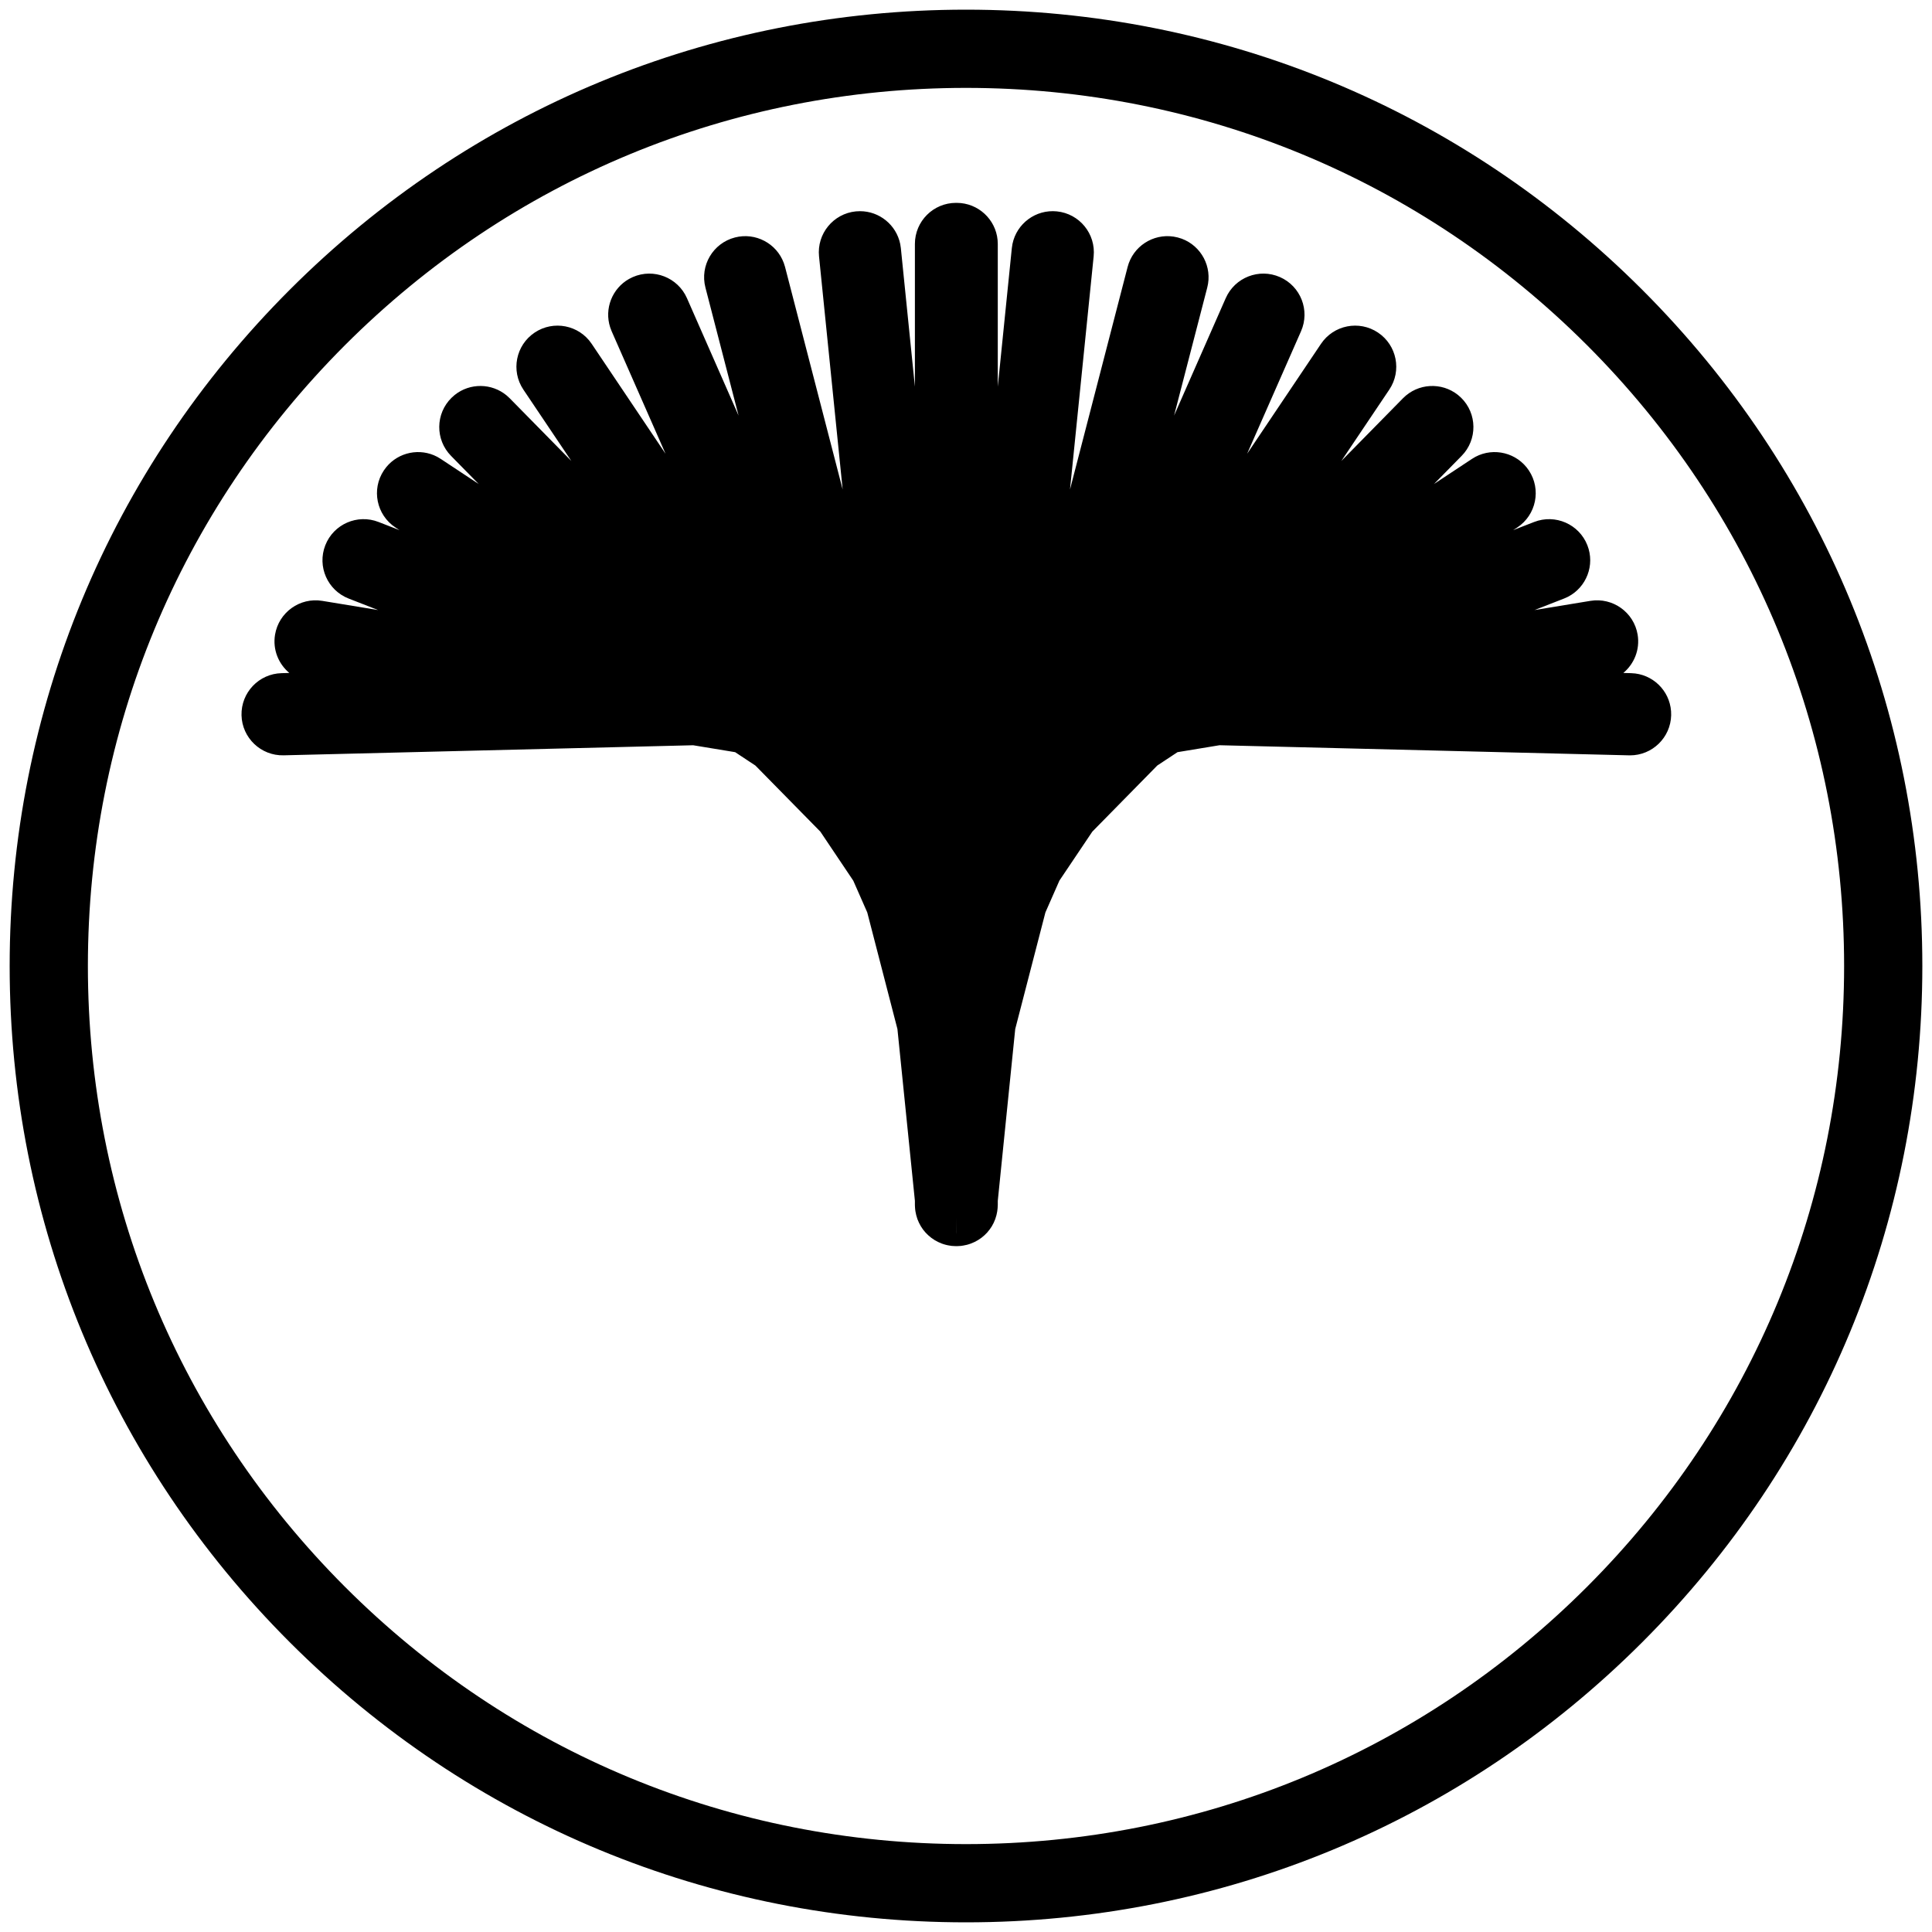 <svg width="100" height="100" viewBox="0 0 100 100" fill="none" xmlns="http://www.w3.org/2000/svg">
<g clip-path="url(#clip0_3204_639)">
<path d="M50 98C37.179 98 25.125 93.007 16.059 83.941C6.993 74.875 2 62.821 2 50C2 37.179 6.993 25.125 16.059 16.059C25.125 6.993 37.179 2 50 2C62.821 2 74.875 6.993 83.941 16.059C93.007 25.125 98 37.179 98 50C98 62.822 93.007 74.875 83.941 83.941C74.875 93.007 62.821 98 50 98ZM50 3.049C37.459 3.049 25.668 7.933 16.8 16.8C7.933 25.669 3.049 37.459 3.049 50C3.049 62.541 7.933 74.332 16.8 83.2C25.668 92.067 37.459 96.951 50 96.951C62.541 96.951 74.332 92.067 83.2 83.2C92.067 74.332 96.951 62.541 96.951 50C96.951 37.459 92.067 25.669 83.2 16.8C74.332 7.933 62.541 3.049 50 3.049Z" fill="black" style="fill:black;fill-opacity:1;"/>
<path d="M84.387 36.343L69.643 35.98L82.766 33.818C83.109 33.762 83.34 33.439 83.284 33.097C83.227 32.756 82.905 32.524 82.561 32.581L65.571 35.38L80.41 29.582C80.733 29.456 80.893 29.093 80.766 28.77C80.64 28.448 80.275 28.289 79.952 28.415L65.73 33.971L77.707 26.05C77.996 25.858 78.076 25.469 77.884 25.181C77.692 24.892 77.302 24.813 77.013 25.005L63.166 34.162L74.584 22.544C74.827 22.297 74.823 21.9 74.576 21.658C74.328 21.415 73.93 21.419 73.687 21.666L59.173 36.434L70.664 19.331C70.857 19.043 70.78 18.654 70.492 18.461C70.203 18.268 69.813 18.345 69.62 18.633L56.383 38.336L65.968 16.541C66.107 16.224 65.963 15.854 65.645 15.715C65.327 15.576 64.956 15.72 64.817 16.037L54.654 39.146L61.035 14.507C61.122 14.172 60.92 13.83 60.584 13.743C60.248 13.657 59.905 13.858 59.818 14.193L51.904 44.754L55.115 13.121C55.15 12.776 54.898 12.469 54.553 12.434C54.208 12.399 53.899 12.65 53.864 12.995L50.176 49.328L50.145 49.4V12.627C50.145 12.281 49.863 12 49.516 12C49.511 12 49.505 12.002 49.5 12.002C49.494 12.002 49.489 12 49.484 12C49.137 12 48.855 12.281 48.855 12.627V49.4L48.824 49.328L45.136 12.995C45.101 12.65 44.792 12.399 44.447 12.434C44.102 12.469 43.85 12.777 43.885 13.121L47.096 44.755L39.182 14.194C39.095 13.858 38.752 13.657 38.416 13.743C38.08 13.83 37.878 14.172 37.965 14.507L44.346 39.146L34.183 16.037C34.044 15.72 33.673 15.576 33.355 15.715C33.038 15.854 32.893 16.224 33.032 16.541L42.617 38.336L29.38 18.633C29.187 18.345 28.796 18.268 28.508 18.461C28.22 18.654 28.143 19.043 28.336 19.331L39.827 36.434L25.313 21.666C25.07 21.419 24.672 21.415 24.424 21.658C24.176 21.9 24.172 22.297 24.415 22.544L35.834 34.162L21.987 25.005C21.698 24.814 21.308 24.892 21.116 25.181C20.924 25.47 21.004 25.858 21.293 26.05L33.27 33.971L19.048 28.415C18.725 28.289 18.36 28.448 18.234 28.77C18.107 29.093 18.267 29.456 18.59 29.583L33.429 35.38L16.439 32.581C16.096 32.524 15.773 32.756 15.716 33.097C15.66 33.439 15.892 33.762 16.234 33.818L29.357 35.98L14.613 36.343C14.266 36.351 13.992 36.639 14 36.985C14.009 37.331 14.3 37.606 14.644 37.596L35.982 37.071L38.613 37.505L40.058 38.46L43.629 42.093L45.484 44.855L46.312 46.736L47.933 52.997L48.855 62.085V62.373C48.855 62.384 48.858 62.394 48.859 62.404C48.86 62.426 48.862 62.448 48.865 62.469C48.868 62.489 48.872 62.509 48.877 62.528C48.882 62.548 48.888 62.568 48.895 62.587C48.903 62.606 48.91 62.625 48.919 62.643C48.928 62.661 48.937 62.678 48.947 62.696C48.958 62.713 48.969 62.73 48.981 62.746C48.993 62.762 49.006 62.777 49.019 62.792C49.033 62.807 49.047 62.821 49.061 62.834C49.076 62.848 49.092 62.861 49.108 62.873C49.124 62.885 49.14 62.896 49.158 62.907C49.175 62.917 49.193 62.927 49.211 62.935C49.23 62.944 49.248 62.953 49.268 62.96C49.287 62.967 49.306 62.972 49.326 62.978C49.347 62.983 49.368 62.987 49.389 62.99C49.4 62.992 49.41 62.996 49.42 62.997C49.441 62.999 49.462 63 49.483 63L49.485 63C49.49 63 49.495 62.999 49.5 62.998C49.505 62.999 49.51 63 49.516 63L49.517 63C49.538 63 49.559 62.999 49.58 62.997C49.59 62.996 49.6 62.992 49.611 62.99C49.632 62.987 49.653 62.983 49.674 62.978C49.694 62.972 49.713 62.967 49.732 62.96C49.752 62.953 49.77 62.944 49.789 62.935C49.807 62.927 49.825 62.917 49.843 62.907C49.86 62.896 49.876 62.885 49.892 62.873C49.908 62.861 49.924 62.848 49.939 62.834C49.953 62.821 49.967 62.807 49.981 62.792C49.994 62.777 50.007 62.762 50.019 62.746C50.031 62.73 50.042 62.713 50.053 62.696C50.063 62.678 50.072 62.661 50.081 62.643C50.09 62.625 50.097 62.606 50.105 62.587C50.112 62.568 50.118 62.548 50.123 62.528C50.128 62.509 50.132 62.489 50.135 62.469C50.138 62.448 50.141 62.426 50.142 62.404C50.142 62.393 50.145 62.384 50.145 62.373V62.084L51.067 52.997L52.688 46.736L53.516 44.855L55.371 42.094L58.942 38.46L60.387 37.505L63.018 37.071L84.356 37.596C84.361 37.596 84.367 37.596 84.372 37.596C84.712 37.596 84.991 37.326 85 36.985C85.008 36.639 84.734 36.351 84.387 36.343Z" fill="#132533" style="fill:#132533;fill:color(display-p3 0.074 0.145 0.2);fill-opacity:1;"/>
<path d="M95.451 50C95.451 37.857 90.725 26.448 82.139 17.861C73.552 9.275 62.143 4.549 50 4.549C37.857 4.549 26.448 9.275 17.861 17.861C9.275 26.448 4.549 37.857 4.549 50C4.549 62.143 9.275 73.552 17.861 82.139C26.448 90.725 37.857 95.451 50 95.451C62.143 95.451 73.552 90.725 82.139 82.139C90.725 73.552 95.451 62.143 95.451 50ZM49.449 64.5C49.443 64.5 49.437 64.499 49.435 64.499H49.437C49.439 64.499 49.444 64.5 49.449 64.5ZM49.565 64.499C49.561 64.499 49.555 64.5 49.549 64.5C49.549 64.5 49.545 64.5 49.543 64.5C49.549 64.5 49.555 64.499 49.559 64.499H49.565ZM49.582 64.499H49.578L49.584 64.498L49.582 64.499ZM49.31 64.486C49.315 64.487 49.326 64.489 49.339 64.49C49.343 64.491 49.349 64.49 49.355 64.49C49.341 64.489 49.329 64.488 49.321 64.487C49.313 64.486 49.304 64.485 49.304 64.485C49.304 64.485 49.307 64.486 49.31 64.486ZM49.679 64.487C49.67 64.488 49.659 64.489 49.645 64.49C49.65 64.49 49.656 64.491 49.661 64.49C49.674 64.489 49.685 64.487 49.69 64.486C49.693 64.486 49.696 64.485 49.696 64.485C49.696 64.485 49.688 64.486 49.679 64.487ZM49.838 64.474L49.837 64.473C49.841 64.472 49.846 64.471 49.85 64.471C49.846 64.471 49.842 64.473 49.838 64.474ZM49.145 64.47C49.135 64.468 49.125 64.468 49.117 64.466C49.105 64.463 49.094 64.46 49.084 64.458C49.1 64.461 49.12 64.466 49.145 64.47ZM49.883 64.466C49.874 64.468 49.865 64.468 49.855 64.47C49.879 64.466 49.899 64.461 49.915 64.458C49.906 64.46 49.895 64.463 49.883 64.466ZM49.084 64.458C49.077 64.457 49.07 64.456 49.065 64.455C49.061 64.454 49.057 64.453 49.054 64.452C49.06 64.454 49.071 64.455 49.084 64.458ZM49.935 64.455C49.929 64.456 49.923 64.456 49.915 64.458C49.928 64.455 49.939 64.454 49.945 64.452C49.942 64.453 49.939 64.454 49.935 64.455ZM49.954 64.45L49.95 64.451C49.95 64.451 49.947 64.452 49.945 64.452C49.949 64.451 49.954 64.45 49.954 64.45ZM49.48 63.877L49.483 63.77L49.483 63L49.48 63.877ZM47.37 62.589C47.371 62.595 47.372 62.601 47.372 62.601L47.371 62.598C47.371 62.598 47.371 62.593 47.37 62.589ZM51.631 62.581C51.63 62.589 51.628 62.596 51.628 62.6C51.629 62.596 51.63 62.582 51.632 62.565C51.631 62.571 51.631 62.577 51.631 62.581ZM48.644 49.76L49.385 52.621L49.414 52.731L49.426 52.846L49.5 53.581L49.575 52.846L49.586 52.731L49.615 52.621L50.355 49.76L49.5 49.58L48.644 49.76ZM43.312 39.632L44.545 40.886L44.145 39.343L43.312 39.632ZM54.455 40.885L55.687 39.632L54.853 39.343L54.455 40.885ZM42.338 38.641L42.602 38.91L42.456 38.575L42.338 38.641ZM56.397 38.909L56.661 38.64L56.543 38.575L56.397 38.909ZM35.007 35.413L33.801 34.615L33.523 35.631L35.945 35.571L36.086 35.568L36.226 35.591L37.023 35.722L35.788 34.464L35.007 35.413ZM61.976 35.722L62.774 35.591L62.914 35.568L63.055 35.571L65.477 35.631L65.198 34.615L63.993 35.413L63.212 34.464L61.976 35.722ZM51.639 62.476C51.635 62.546 51.629 62.62 51.616 62.699L51.617 62.7C51.608 62.762 51.594 62.829 51.576 62.898C51.558 62.969 51.537 63.038 51.513 63.103C51.492 63.159 51.465 63.225 51.432 63.295C51.401 63.359 51.369 63.418 51.337 63.471L51.336 63.473C51.305 63.524 51.266 63.583 51.221 63.644L51.22 63.643C51.174 63.704 51.131 63.757 51.094 63.798L51.092 63.8C51.052 63.844 51.005 63.892 50.951 63.941L50.949 63.942C50.893 63.993 50.84 64.037 50.793 64.072L50.791 64.073C50.74 64.112 50.685 64.148 50.626 64.185C50.559 64.226 50.496 64.26 50.44 64.287L50.44 64.286L50.247 64.368C50.178 64.394 50.112 64.413 50.053 64.429L50.048 64.431C49.982 64.448 49.918 64.46 49.855 64.47C49.849 64.471 49.843 64.472 49.837 64.473C49.808 64.478 49.772 64.485 49.733 64.489L49.723 64.49C49.655 64.497 49.588 64.5 49.522 64.5H49.516L49.5 64.499C49.495 64.499 49.49 64.5 49.484 64.5L49.483 64.498H49.48V64.5C49.413 64.5 49.345 64.497 49.277 64.49L49.267 64.489C49.227 64.485 49.193 64.478 49.163 64.473C49.093 64.462 49.021 64.449 48.948 64.43L48.947 64.429C48.89 64.414 48.823 64.395 48.751 64.368C48.685 64.344 48.619 64.316 48.556 64.285L48.555 64.284C48.505 64.26 48.445 64.228 48.38 64.189C48.314 64.149 48.257 64.109 48.209 64.073L48.207 64.072C48.16 64.037 48.107 63.993 48.051 63.942C47.994 63.891 47.946 63.842 47.908 63.8C47.868 63.755 47.823 63.703 47.777 63.642C47.732 63.581 47.694 63.522 47.663 63.471L47.568 63.295C47.534 63.224 47.507 63.159 47.486 63.102C47.463 63.038 47.442 62.97 47.424 62.899C47.405 62.826 47.392 62.759 47.383 62.701C47.371 62.626 47.364 62.552 47.36 62.482C47.358 62.451 47.355 62.414 47.355 62.373V62.155L46.451 53.263L44.889 47.227L44.165 45.583L42.462 43.046L39.101 39.626L38.051 38.932L35.878 38.574L14.688 39.095H14.684L14.681 39.096L14.68 39.095C13.507 39.125 12.53 38.194 12.501 37.023C12.472 35.845 13.404 34.871 14.576 34.843L14.976 34.832C14.416 34.365 14.108 33.625 14.236 32.852C14.428 31.696 15.521 30.909 16.682 31.101L19.571 31.576L18.044 30.98C16.951 30.552 16.408 29.318 16.838 28.222C17.267 27.128 18.502 26.59 19.595 27.018L20.678 27.44L20.466 27.301C19.486 26.653 19.215 25.331 19.867 24.351L19.996 24.176C20.635 23.398 21.738 23.175 22.628 23.643L22.814 23.754L24.775 25.051L23.346 23.596C22.521 22.757 22.534 21.409 23.375 20.586L23.538 20.441C24.324 19.814 25.449 19.825 26.223 20.468L26.383 20.615L29.571 23.858L27.091 20.167C26.434 19.19 26.698 17.867 27.674 17.214C28.648 16.562 29.97 16.821 30.625 17.796L34.448 23.486L31.659 17.145L31.582 16.941C31.271 15.982 31.683 14.933 32.559 14.438L32.754 14.341C33.83 13.869 35.084 14.36 35.557 15.434L38.228 21.51L36.513 14.884C36.217 13.743 36.906 12.584 38.042 12.291C39.105 12.017 40.193 12.597 40.568 13.609L40.634 13.817L43.616 25.336L42.393 13.273C42.274 12.101 43.129 11.06 44.295 10.941L44.512 10.931C45.518 10.93 46.392 11.641 46.595 12.628L46.628 12.843L47.355 20.011V12.627C47.355 11.449 48.311 10.5 49.483 10.5H49.517L49.733 10.511C50.804 10.619 51.645 11.523 51.645 12.627V20.009L52.372 12.843L52.405 12.627C52.623 11.57 53.61 10.83 54.705 10.941C55.872 11.059 56.726 12.101 56.607 13.273L55.383 25.336L58.366 13.816C58.643 12.75 59.681 12.085 60.745 12.247L60.958 12.291L61.166 12.355C62.176 12.728 62.764 13.814 62.487 14.884L60.77 21.511L63.443 15.434C63.917 14.357 65.173 13.87 66.247 14.341C67.323 14.812 67.815 16.067 67.341 17.145L64.551 23.486L68.375 17.796C69.03 16.821 70.35 16.562 71.325 17.214C72.302 17.867 72.566 19.189 71.909 20.167L69.428 23.859L72.617 20.615L73.512 21.494C73.51 21.496 73.508 21.499 73.506 21.501L73.515 21.493L73.512 21.494L72.617 20.615C73.389 19.829 74.621 19.77 75.462 20.441L75.625 20.585C76.465 21.407 76.479 22.756 75.654 23.596L74.224 25.051L76.186 23.754L76.372 23.643C77.325 23.142 78.524 23.433 79.134 24.351C79.785 25.331 79.515 26.653 78.535 27.301L78.321 27.44L79.406 27.018C80.498 26.591 81.732 27.128 82.162 28.222C82.565 29.249 82.114 30.399 81.154 30.891L80.956 30.98L79.427 31.576L82.316 31.101C83.476 30.909 84.572 31.693 84.764 32.852C84.891 33.625 84.583 34.365 84.023 34.832L84.424 34.843L84.641 34.859C85.709 34.994 86.526 35.918 86.499 37.022C86.47 38.181 85.52 39.097 84.372 39.097C84.357 39.097 84.334 39.097 84.308 39.096L63.122 38.573L60.947 38.932L59.901 39.623L56.539 43.044L54.835 45.58L54.11 47.227L52.548 53.263L51.645 62.155V62.373C51.645 62.411 51.641 62.446 51.639 62.476ZM99.5 50C99.5 63.219 94.349 75.655 85.002 85.002C75.655 94.349 63.219 99.5 50 99.5C36.781 99.5 24.345 94.349 14.998 85.002C5.651 75.655 0.5 63.219 0.5 50C0.5 36.781 5.651 24.345 14.998 14.998C24.345 5.651 36.781 0.5 50 0.5C63.219 0.5 75.655 5.651 85.002 14.998C94.349 24.345 99.5 36.781 99.5 50ZM47.363 62.526C47.363 62.519 47.362 62.511 47.361 62.503C47.363 62.523 47.365 62.54 47.366 62.554C47.365 62.545 47.364 62.536 47.363 62.526ZM47.366 62.554C47.367 62.566 47.368 62.576 47.369 62.583C47.369 62.585 47.37 62.589 47.37 62.589C47.369 62.581 47.368 62.569 47.366 62.554ZM51.637 62.528C51.635 62.541 51.633 62.554 51.632 62.565C51.634 62.545 51.637 62.517 51.639 62.484C51.638 62.501 51.638 62.516 51.637 62.528Z" fill="#132533" style="fill:#132533;fill:color(display-p3 0.074 0.145 0.2);fill-opacity:1;"/>
</g>
<defs>
<clipPath id="clip0_3204_639">
<rect width="100" height="100" fill="white" style="fill:white;fill-opacity:1;"/>
</clipPath>
</defs>
</svg>
